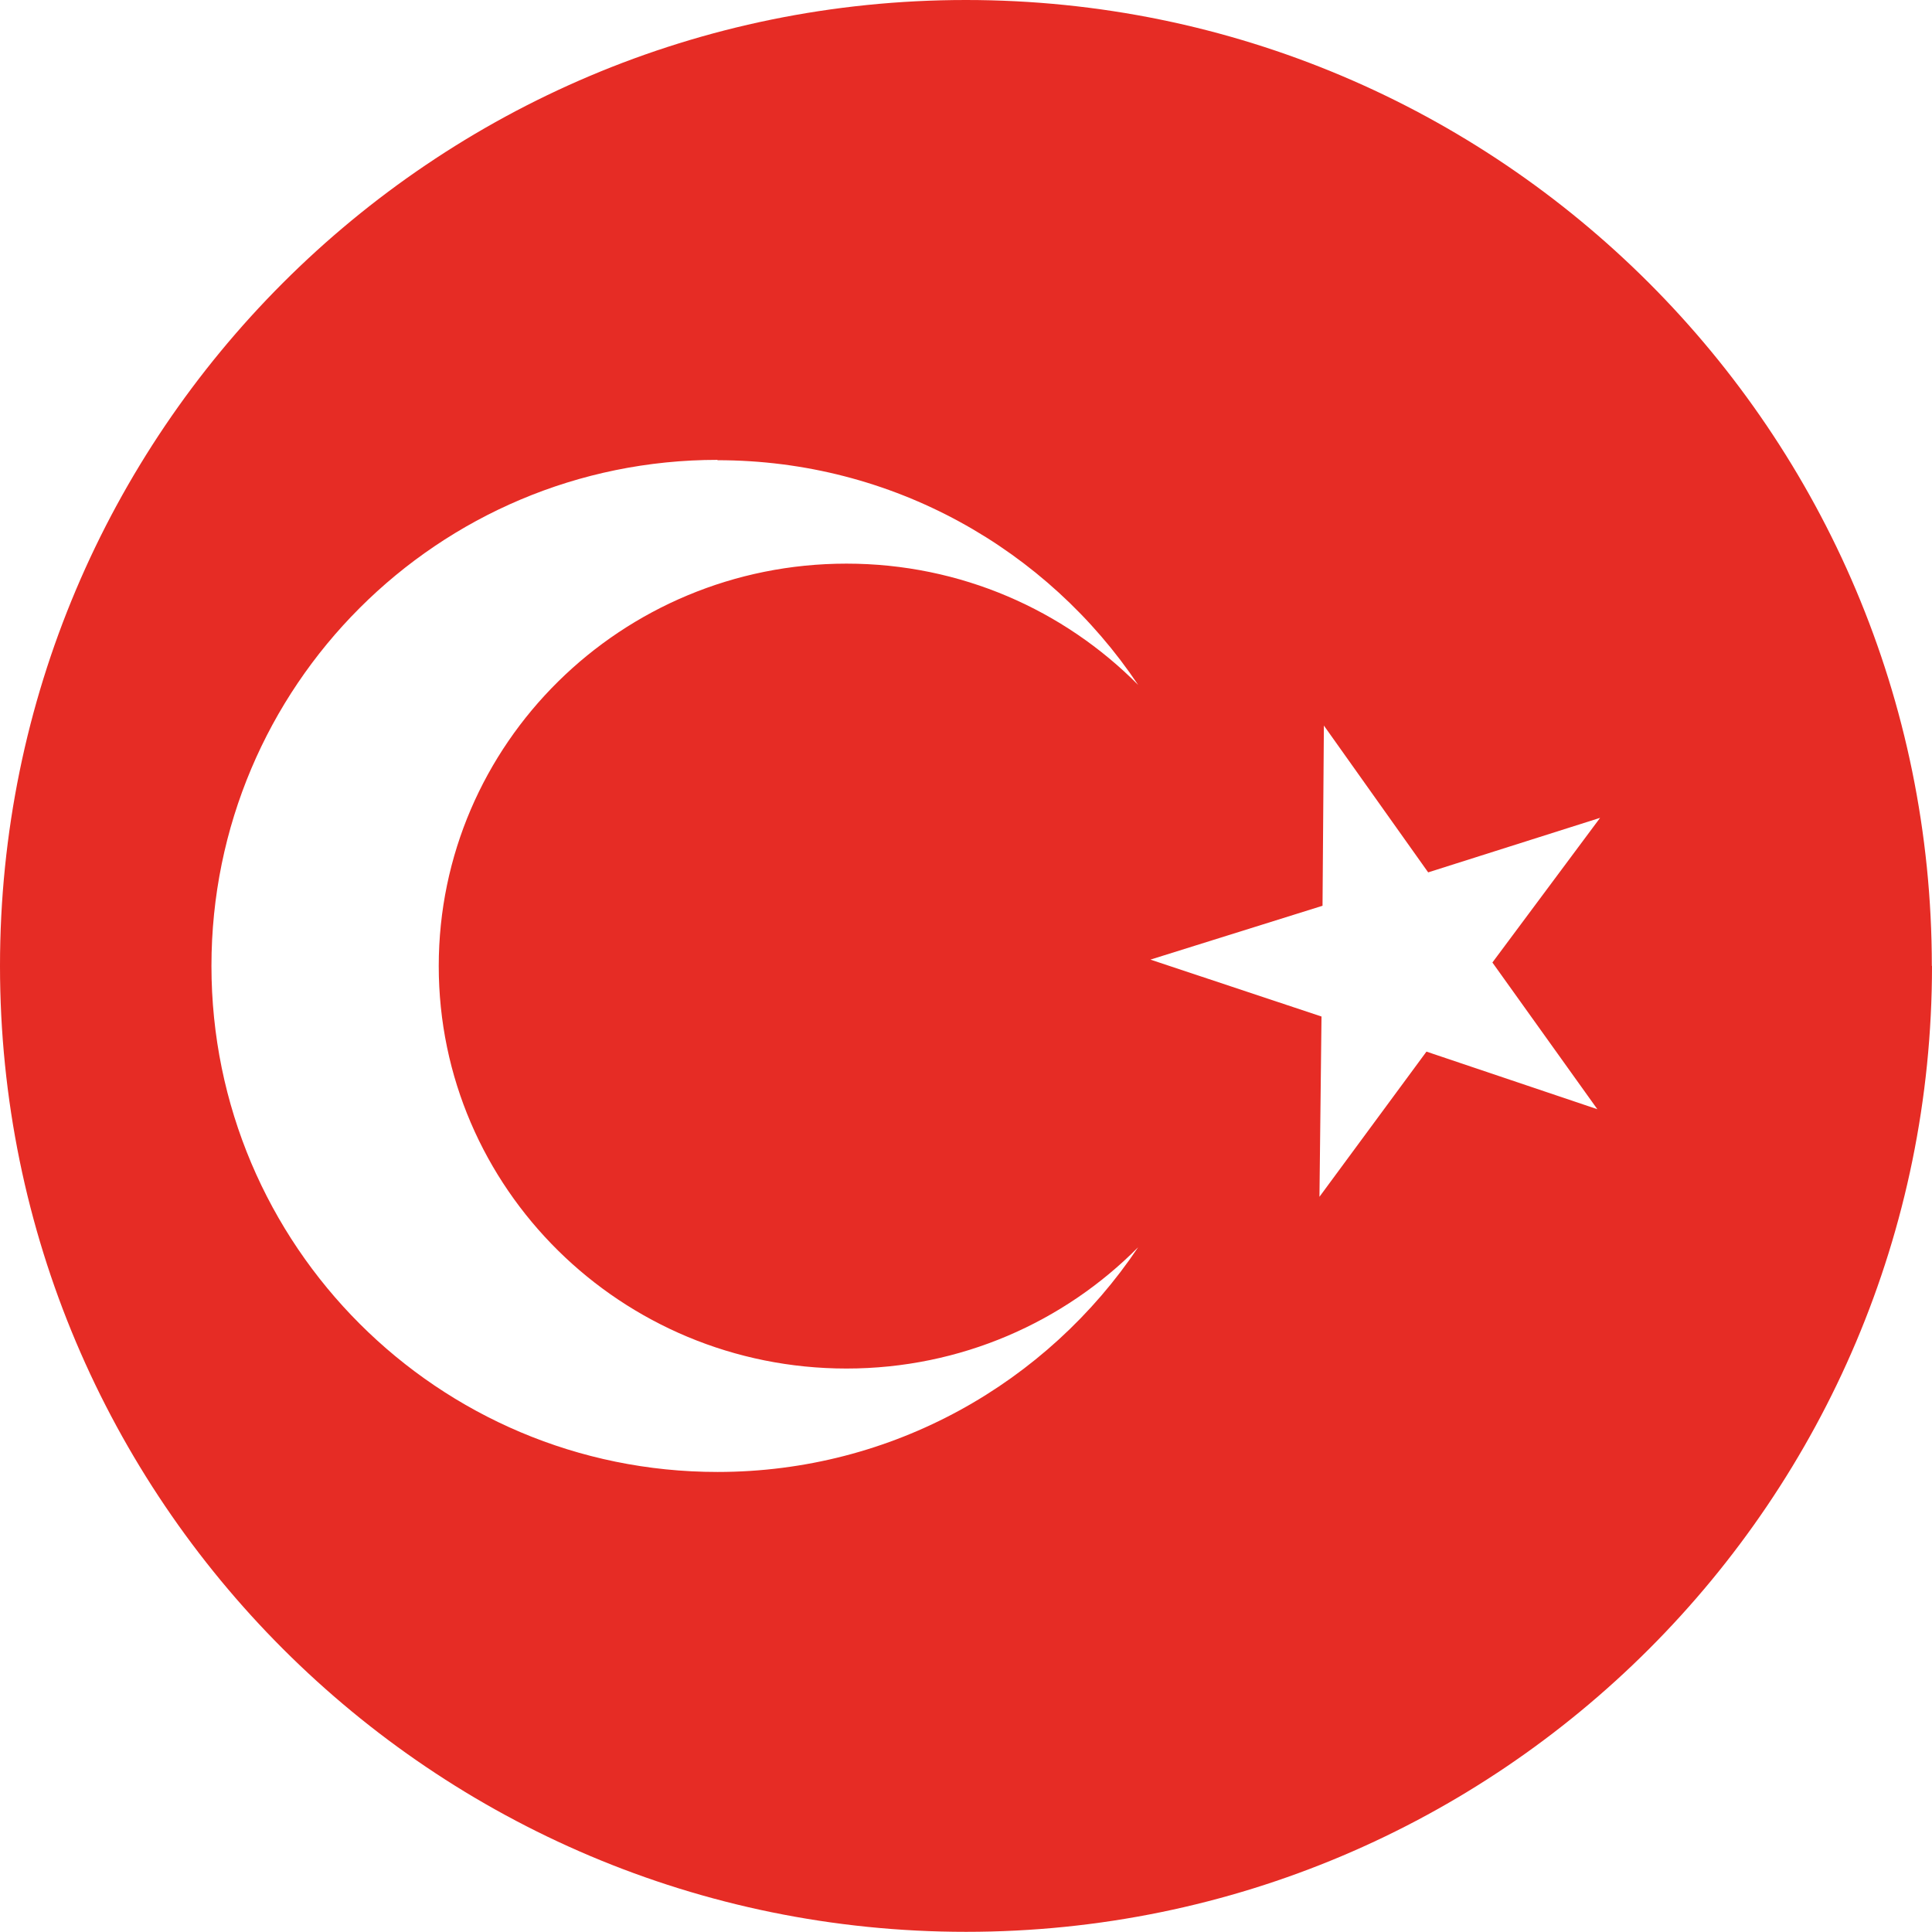 <?xml version="1.0" encoding="UTF-8"?>
<svg id="katman_1" data-name="katman 1" xmlns="http://www.w3.org/2000/svg" xmlns:xlink="http://www.w3.org/1999/xlink" viewBox="0 0 113.39 113.39">
  <defs>
    <filter id="drop-shadow-1" x="-14.17" y="0" width="170.08" height="113.39" filterUnits="userSpaceOnUse">
      <feOffset dx="0" dy="0"/>
      <feGaussianBlur result="blur" stdDeviation="4"/>
      <feFlood flood-color="#010101" flood-opacity=".25"/>
      <feComposite in2="blur" operator="in"/>
      <feComposite in="SourceGraphic"/>
    </filter>
    <clipPath id="clippath">
      <path d="M113.39,56.69c0,31.31-25.38,56.69-56.69,56.69S0,88,0,56.69,25.38,0,56.69,0s56.69,25.38,56.69,56.69Z" style="fill: none;"/>
    </clipPath>
  </defs>
  <g style="filter: url(#drop-shadow-1);">
    <g style="clip-path: url(#clippath);">
      <g>
        <polygon points="-14.17 0 155.91 0 155.91 113.39 -14.17 113.39 -14.17 0 -14.17 0" style="fill: #e62c25;"/>
        <path d="M42.11,27.01c10.29,0,19.36,5.23,24.69,13.19-4.35-4.39-10.41-7.12-17.12-7.12-13.22,0-23.93,10.58-23.93,23.62s10.71,23.62,23.93,23.62c6.71,0,12.77-2.73,17.12-7.12-5.33,7.95-14.4,13.19-24.69,13.19-16.4,0-29.7-13.29-29.7-29.7s13.29-29.7,29.7-29.7h0ZM77.69,42.57l6.13,8.63,10.09-3.2-6.32,8.49,6.16,8.61-10.03-3.38-6.28,8.52.12-10.58-10.04-3.34,10.1-3.16.08-10.59h0Z" style="fill: #fff; fill-rule: evenodd;"/>
      </g>
    </g>
  </g>
</svg>